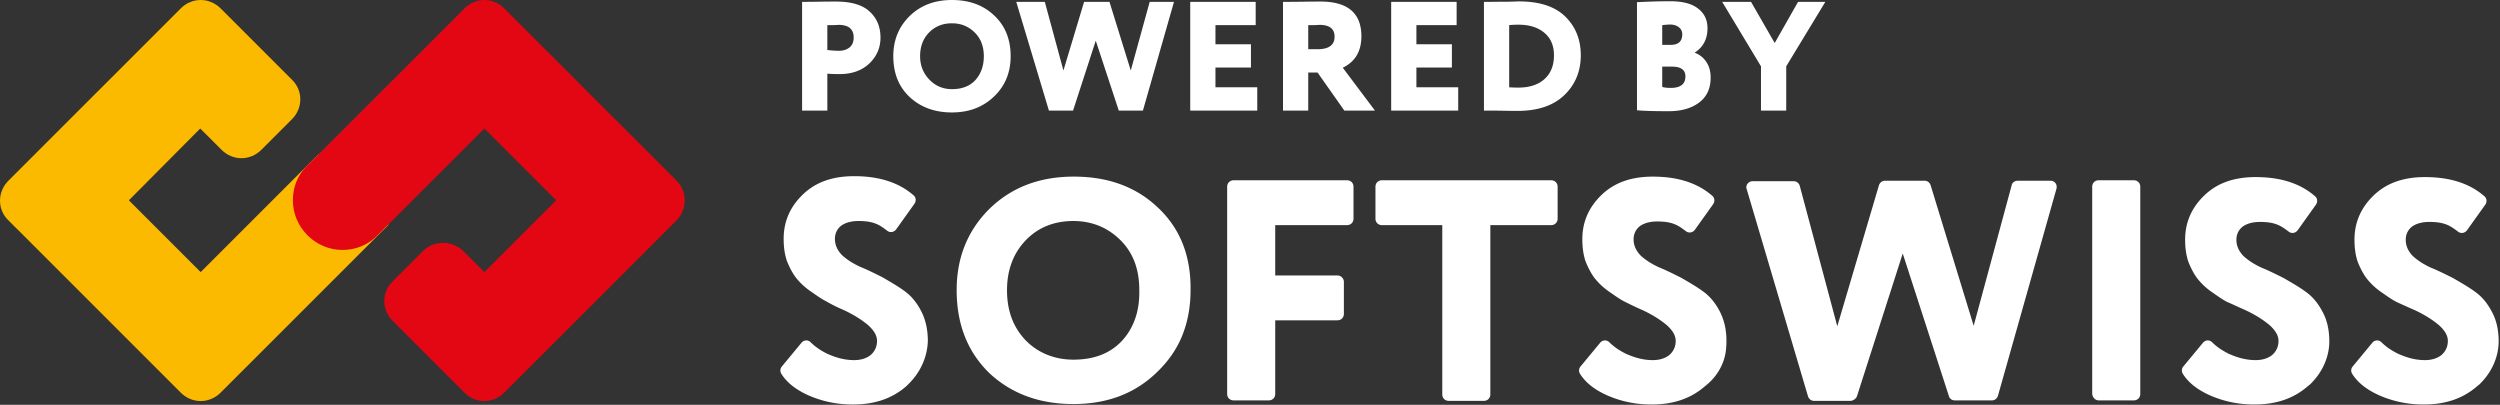 <?xml version="1.0" encoding="UTF-8"?>
<svg xmlns="http://www.w3.org/2000/svg" width="667" height="108" fill="none">
  <rect width="100%" height="100%" fill="#333333" stroke="none"/>
  <path d="M308.969 55.423c-5.74-5.493-13.189-8.301-22.469-8.301-9.281 0-16.73 2.93-22.591 8.668-5.74 5.738-8.671 12.94-8.671 21.609 0 9.156 2.931 16.481 8.671 22.097 5.861 5.494 13.31 8.302 22.468 8.302 9.037 0 16.486-2.808 22.347-8.546 2.931-2.808 5.251-6.104 6.717-9.767 1.465-3.662 2.198-7.691 2.198-12.086.122-9.157-2.809-16.482-8.67-21.976Zm-9.525 35.405c-3.175 3.419-7.449 5.128-13.067 5.128-4.884 0-9.402-1.71-12.822-5.25-3.419-3.662-4.884-8.057-4.884-13.307 0-5.372 1.71-9.89 5.007-13.308 3.297-3.418 7.571-5.127 12.699-5.127 4.885 0 9.159 1.71 12.578 5.127 3.42 3.419 5.007 7.814 5.007 13.308.122 5.372-1.343 9.889-4.518 13.43ZM356.838 73.493H340.23v-13.43h19.172c.977 0 1.71-.732 1.71-1.709v-8.546c0-.976-.733-1.709-1.71-1.709h-30.284c-.977 0-1.71.733-1.71 1.71v55.304c0 .977.733 1.709 1.71 1.709h9.403c.977 0 1.709-.732 1.709-1.709V85.457h16.608c.977 0 1.709-.732 1.709-1.709v-8.546c0-.977-.854-1.709-1.709-1.709ZM384.801 60.063v45.172c0 .977.733 1.71 1.71 1.71h9.403c.977 0 1.709-.733 1.709-1.71V60.063h16.242c.977 0 1.709-.732 1.709-1.709v-8.546c0-.976-.732-1.709-1.709-1.709h-45.183c-.977 0-1.709.733-1.709 1.71v8.545c0 .977.732 1.71 1.709 1.71h16.119ZM438.04 82.649c2.93 1.343 5.128 2.808 6.716 4.15 1.465 1.343 2.32 2.686 2.32 4.151 0 1.587-.611 2.808-1.71 3.785-1.099.855-2.564 1.343-4.396 1.343-2.442 0-4.762-.61-7.204-1.71-1.71-.854-3.175-1.83-4.397-3.051-.732-.733-1.831-.61-2.442.122l-5.251 6.348c-.488.61-.488 1.343-.122 1.954 1.465 2.319 3.786 4.151 6.961 5.616 3.785 1.709 7.815 2.563 12.089 2.563 5.861 0 10.502-1.587 14.287-4.883 3.175-2.442 5.251-5.982 5.618-9.889.366-4.029-.245-7.325-1.71-10.133-1.221-2.32-2.686-4.029-4.396-5.25-1.832-1.343-3.786-2.442-5.862-3.662-2.198-1.1-4.152-2.076-5.983-2.808-1.832-.855-3.419-1.832-4.763-3.053-1.221-1.22-1.954-2.685-1.954-4.395 0-1.465.611-2.686 1.71-3.54 1.221-.855 2.809-1.221 4.64-1.221 1.954 0 3.542.244 4.885.855.855.366 1.71.976 2.687 1.709.732.61 1.831.488 2.442-.366l4.884-6.837c.489-.733.367-1.71-.244-2.198-3.907-3.418-9.158-5.127-15.875-5.127-5.739 0-10.257 1.587-13.677 4.883-3.419 3.296-5.128 7.203-5.128 11.842 0 2.076.244 4.03.854 5.86.733 1.832 1.588 3.419 2.443 4.518a17.749 17.749 0 0 0 3.785 3.54c1.588 1.099 2.931 2.076 4.152 2.686 1.466.733 2.931 1.465 4.641 2.198ZM495.438 105.724l12.211-38.091 12.334 38.091c.244.732.854 1.098 1.587 1.098h9.891c.733 0 1.343-.488 1.588-1.22l15.63-55.305c.245-1.1-.488-2.076-1.587-2.076H538.3c-.733 0-1.466.489-1.588 1.221l-10.135 37.48-11.479-37.48c-.244-.733-.855-1.22-1.588-1.22h-10.624c-.732 0-1.343.487-1.587 1.22l-11.112 37.602-10.014-37.48c-.244-.732-.855-1.22-1.587-1.22h-10.991c-1.099 0-1.953 1.098-1.587 2.075l16.363 55.305c.244.732.855 1.221 1.588 1.221h9.891c.733-.123 1.343-.611 1.588-1.221ZM559.913 106.822h9.402c.977 0 1.71-.732 1.71-1.709V49.808c0-.976-.733-1.709-1.71-1.709h-9.402c-.977 0-1.71.733-1.71 1.71v55.304c.122.977.855 1.709 1.71 1.709ZM598.868 82.649c2.93 1.343 5.128 2.808 6.716 4.15 1.465 1.343 2.32 2.686 2.32 4.151 0 1.587-.61 2.808-1.709 3.785-1.099.855-2.565 1.343-4.397 1.343-2.442 0-4.762-.61-7.204-1.71-1.71-.854-3.175-1.83-4.396-3.051-.733-.733-1.832-.61-2.443.122l-5.251 6.348c-.488.61-.488 1.343-.122 1.954 1.466 2.319 3.786 4.151 6.961 5.616 3.785 1.709 7.815 2.563 12.089 2.563 5.862 0 10.502-1.587 14.288-4.883l.61-.488c3.175-3.053 5.129-7.204 5.129-11.477 0-3.052-.611-5.737-1.832-7.935-1.221-2.32-2.686-4.029-4.396-5.25-1.832-1.343-3.786-2.442-5.862-3.662-2.198-1.1-4.151-2.076-5.983-2.808-1.832-.855-3.419-1.832-4.762-3.052-1.222-1.221-1.954-2.686-1.954-4.396 0-1.465.61-2.686 1.709-3.54 1.221-.855 2.809-1.22 4.641-1.22 1.953 0 3.541.243 4.884.854.855.366 1.71.976 2.687 1.709.732.61 1.831.488 2.442-.366l4.884-6.837c.489-.733.367-1.71-.244-2.198-3.907-3.418-9.158-5.127-15.875-5.127-5.739 0-10.257 1.587-13.676 4.883-3.419 3.296-5.129 7.203-5.129 11.842 0 2.076.244 4.03.855 5.86.732 1.832 1.587 3.419 2.442 4.518a17.73 17.73 0 0 0 3.786 3.54c1.587 1.099 2.93 2.076 4.151 2.686 1.466.61 2.931 1.343 4.641 2.076ZM644.049 82.649c2.931 1.343 5.129 2.808 6.717 4.15 1.465 1.343 2.32 2.686 2.32 4.151 0 1.587-.611 2.808-1.71 3.785-1.099.855-2.564 1.343-4.396 1.343-2.442 0-4.762-.61-7.205-1.71-1.709-.854-3.175-1.83-4.396-3.051-.732-.733-1.831-.61-2.442.122l-5.251 6.348c-.488.61-.488 1.343-.122 1.954 1.465 2.319 3.786 4.151 6.96 5.616 3.786 1.709 7.816 2.563 12.09 2.563 5.861 0 10.502-1.587 14.287-4.883l.611-.488c3.175-3.053 5.128-7.204 5.128-11.477 0-3.052-.61-5.737-1.831-7.935-1.221-2.32-2.687-4.029-4.396-5.25-1.832-1.343-3.786-2.442-5.862-3.662-2.198-1.1-4.152-2.076-5.983-2.808-1.832-.855-3.42-1.832-4.763-3.052-1.221-1.221-1.954-2.686-1.954-4.396 0-1.465.611-2.686 1.71-3.54 1.221-.855 2.809-1.22 4.64-1.22 1.954 0 3.542.243 4.885.854.855.366 1.709.976 2.686 1.709.733.61 1.832.488 2.443-.366l4.884-6.837c.489-.733.367-1.71-.244-2.198-3.908-3.418-9.159-5.127-15.875-5.127-5.739 0-10.257 1.587-13.677 4.883-3.419 3.296-5.129 7.203-5.129 11.842 0 2.076.245 4.03.855 5.86.733 1.832 1.588 3.419 2.443 4.518a17.746 17.746 0 0 0 3.785 3.54c1.588 1.099 2.931 2.076 4.152 2.686 1.343.61 2.931 1.343 4.64 2.076ZM224.954 82.65c2.93 1.342 5.128 2.807 6.716 4.15 1.465 1.343 2.32 2.686 2.32 4.15 0 1.588-.61 2.809-1.71 3.786-1.099.854-2.564 1.343-4.396 1.343-2.442 0-4.762-.61-7.204-1.71-1.71-.854-3.175-1.83-4.396-3.052-.733-.732-1.832-.61-2.443.122l-5.251 6.349c-.488.61-.488 1.343-.122 1.953 1.466 2.32 3.786 4.151 6.961 5.616 3.785 1.709 7.815 2.564 12.089 2.564 5.861 0 10.502-1.587 14.287-4.884l.489-.488c3.175-3.052 5.129-7.203 5.251-11.598 0-3.052-.611-5.738-1.832-8.058-1.221-2.32-2.686-4.029-4.396-5.25-1.832-1.342-3.786-2.441-5.862-3.662-2.198-1.099-4.151-2.075-5.983-2.808-1.832-.855-3.419-1.831-4.763-3.052-1.221-1.221-1.953-2.686-1.953-4.395 0-1.465.61-2.686 1.709-3.54 1.221-.855 2.809-1.222 4.641-1.222 1.953 0 3.541.245 4.884.855.855.366 1.71.977 2.687 1.71.732.61 1.831.488 2.442-.367l4.884-6.837c.489-.732.367-1.709-.244-2.197-3.907-3.419-9.158-5.128-15.875-5.128-5.739 0-10.257 1.587-13.677 4.883-3.419 3.297-5.128 7.203-5.128 11.843 0 2.075.244 4.029.854 5.86.733 1.831 1.588 3.418 2.443 4.517a17.749 17.749 0 0 0 3.785 3.54c1.588 1.1 2.931 2.076 4.152 2.686a41.122 41.122 0 0 0 4.641 2.32Z" fill="#fff"></path>
  <path d="m84.999 41.145-31.457 31.45L34.384 53.44l19.04-19.154 5.676 5.675c1.42 1.42 3.311 2.247 5.322 2.247 2.01 0 3.902-.828 5.322-2.247l8.16-8.158c2.956-2.955 2.956-7.685 0-10.522L58.863 2.246C57.444.828 55.552 0 53.542 0c-2.01 0-3.903.828-5.322 2.246L2.217 48.24c-2.956 2.955-2.956 7.685 0 10.522l46.003 45.992c1.42 1.419 3.312 2.247 5.322 2.247 2.01 0 3.902-.828 5.322-2.247l39.38-39.37 5.44-5.44-18.685-18.798Z" fill="#FBBA00"></path>
  <path d="m180.551 58.761-46.003 45.992c-1.419 1.419-3.311 2.247-5.321 2.247-2.011 0-3.903-.828-5.322-2.247L104.747 85.6c-2.956-2.956-2.956-7.685 0-10.523l8.16-8.158c1.419-1.419 3.311-2.128 5.321-2.128 2.011 0 3.903.828 5.322 2.128l5.322 5.32.355.355 19.158-19.153-19.158-19.154-28.501 28.494-.355.355c-2.483 2.364-5.676 3.547-8.987 3.547-3.548 0-6.86-1.42-9.343-3.902-2.483-2.483-3.902-5.793-3.902-9.34 0-3.429 1.182-6.503 3.547-8.986l.355-.355.118-.118.119-.118 41.627-41.618C125.324.828 127.216 0 129.227 0c2.01 0 3.902.828 5.321 2.246l46.003 45.993c2.838 2.837 2.838 7.566 0 10.522Z" fill="#E30613"></path>
  <path d="M220.733 19.64v9.863H214V.497c1.29 0 2.707-.014 4.25-.041 1.571-.028 3.156-.042 4.755-.042 4.152 0 7.182.912 9.089 2.735 1.88 1.768 2.82 4.06 2.82 6.879 0 2.707-.996 5.013-2.988 6.92-1.992 1.878-4.629 2.817-7.911 2.817-1.459 0-2.553-.041-3.282-.124Zm2.945-13.01c-.028 0-.154.014-.378.041-.225 0-.575.014-1.052.042h-1.515v6.63c1.178.138 2.202.207 3.072.207 1.15 0 2.09-.29 2.819-.87.757-.608 1.136-1.506 1.136-2.694 0-2.237-1.36-3.356-4.082-3.356ZM238.332 15c0-4.282 1.445-7.845 4.334-10.69 2.918-2.874 6.691-4.31 11.32-4.31 4.601 0 8.346 1.367 11.235 4.102 2.946 2.735 4.419 6.368 4.419 10.898 0 4.365-1.487 7.956-4.461 10.773-2.945 2.818-6.677 4.227-11.193 4.227-4.573 0-8.332-1.367-11.278-4.102-2.917-2.735-4.376-6.368-4.376-10.898Zm7.154 0c0 2.459.827 4.544 2.482 6.257 1.628 1.685 3.633 2.527 6.018 2.527 2.693 0 4.783-.814 6.27-2.444 1.487-1.685 2.23-3.799 2.23-6.34 0-2.624-.814-4.738-2.441-6.34-1.655-1.63-3.675-2.445-6.059-2.445-2.469 0-4.503.815-6.102 2.445-1.599 1.63-2.398 3.743-2.398 6.34ZM306.739.497h6.48l-8.289 29.006h-6.439l-6.143-18.647-6.06 18.647h-6.438L271.139.497h7.617l4.965 18.315L289.234.497h6.775l5.68 18.315 5.05-18.315ZM335.438 29.503h-17.884V.497h17.463v6.216h-10.731v5.096h9.468v6.216h-9.468v5.262h11.152v6.216ZM349.038 19.35v10.153h-6.733V.497c1.599 0 3.366-.014 5.302-.041 1.936-.028 3.507-.042 4.713-.042 7.266 0 10.899 3.094 10.899 9.282 0 3.978-1.655 6.768-4.966 8.37l8.585 11.437h-8.164L351.52 19.35h-2.482Zm2.945-12.72c-.028 0-.154.014-.378.041-.225 0-.576.014-1.052.042h-1.515v6.422h2.44c3.058 0 4.587-1.118 4.587-3.356 0-2.1-1.361-3.15-4.082-3.15ZM389.05 29.503h-17.884V.497h17.463v6.216h-10.731v5.096h9.468v6.216h-9.468v5.262h11.152v6.216ZM396.632 29.503h-.715V.497h.589c1.262 0 2.665-.014 4.208-.041h1.936a47.74 47.74 0 0 1 1.683-.042c.393-.027.687-.041.883-.041 5.527 0 9.665 1.354 12.414 4.06 2.749 2.708 4.124 6.147 4.124 10.318 0 4.282-1.473 7.832-4.418 10.65-2.918 2.79-7.07 4.185-12.456 4.185-1.094 0-2.315-.014-3.661-.042a226.313 226.313 0 0 0-4.587-.041Zm8.5-22.915c-1.094 0-1.921.042-2.482.125v16.574c.785.056 1.599.083 2.44.083 2.974 0 5.302-.76 6.986-2.279 1.683-1.52 2.524-3.632 2.524-6.34 0-2.569-.855-4.571-2.567-6.008-1.711-1.436-4.011-2.155-6.901-2.155ZM436.749 29.42V.58c3.282-.166 6.255-.249 8.921-.249 3.254 0 5.708.65 7.364 1.948 1.683 1.27 2.524 3.025 2.524 5.262 0 2.846-1.122 5-3.366 6.464v.083a6.144 6.144 0 0 1 3.03 2.404c.785 1.132 1.178 2.541 1.178 4.226 0 2.9-1.038 5.125-3.114 6.672-2.048 1.519-4.741 2.279-8.079 2.279-3.9 0-6.719-.083-8.458-.25Zm9.341-11.644h-2.609v5.428c.618.166 1.375.249 2.273.249 2.609 0 3.913-1.022 3.913-3.066 0-1.74-1.192-2.61-3.577-2.61Zm-.505-11.229c-.505 0-1.206.055-2.104.166v5.262h2.231c2.076 0 3.114-.94 3.114-2.818 0-.8-.309-1.436-.926-1.906s-1.389-.704-2.315-.704ZM479.72.497H487l-10.436 17.196v11.81h-6.733v-11.81L459.48.497h7.7l6.312 10.98L479.72.498Z" fill="#fff"></path>
</svg>
